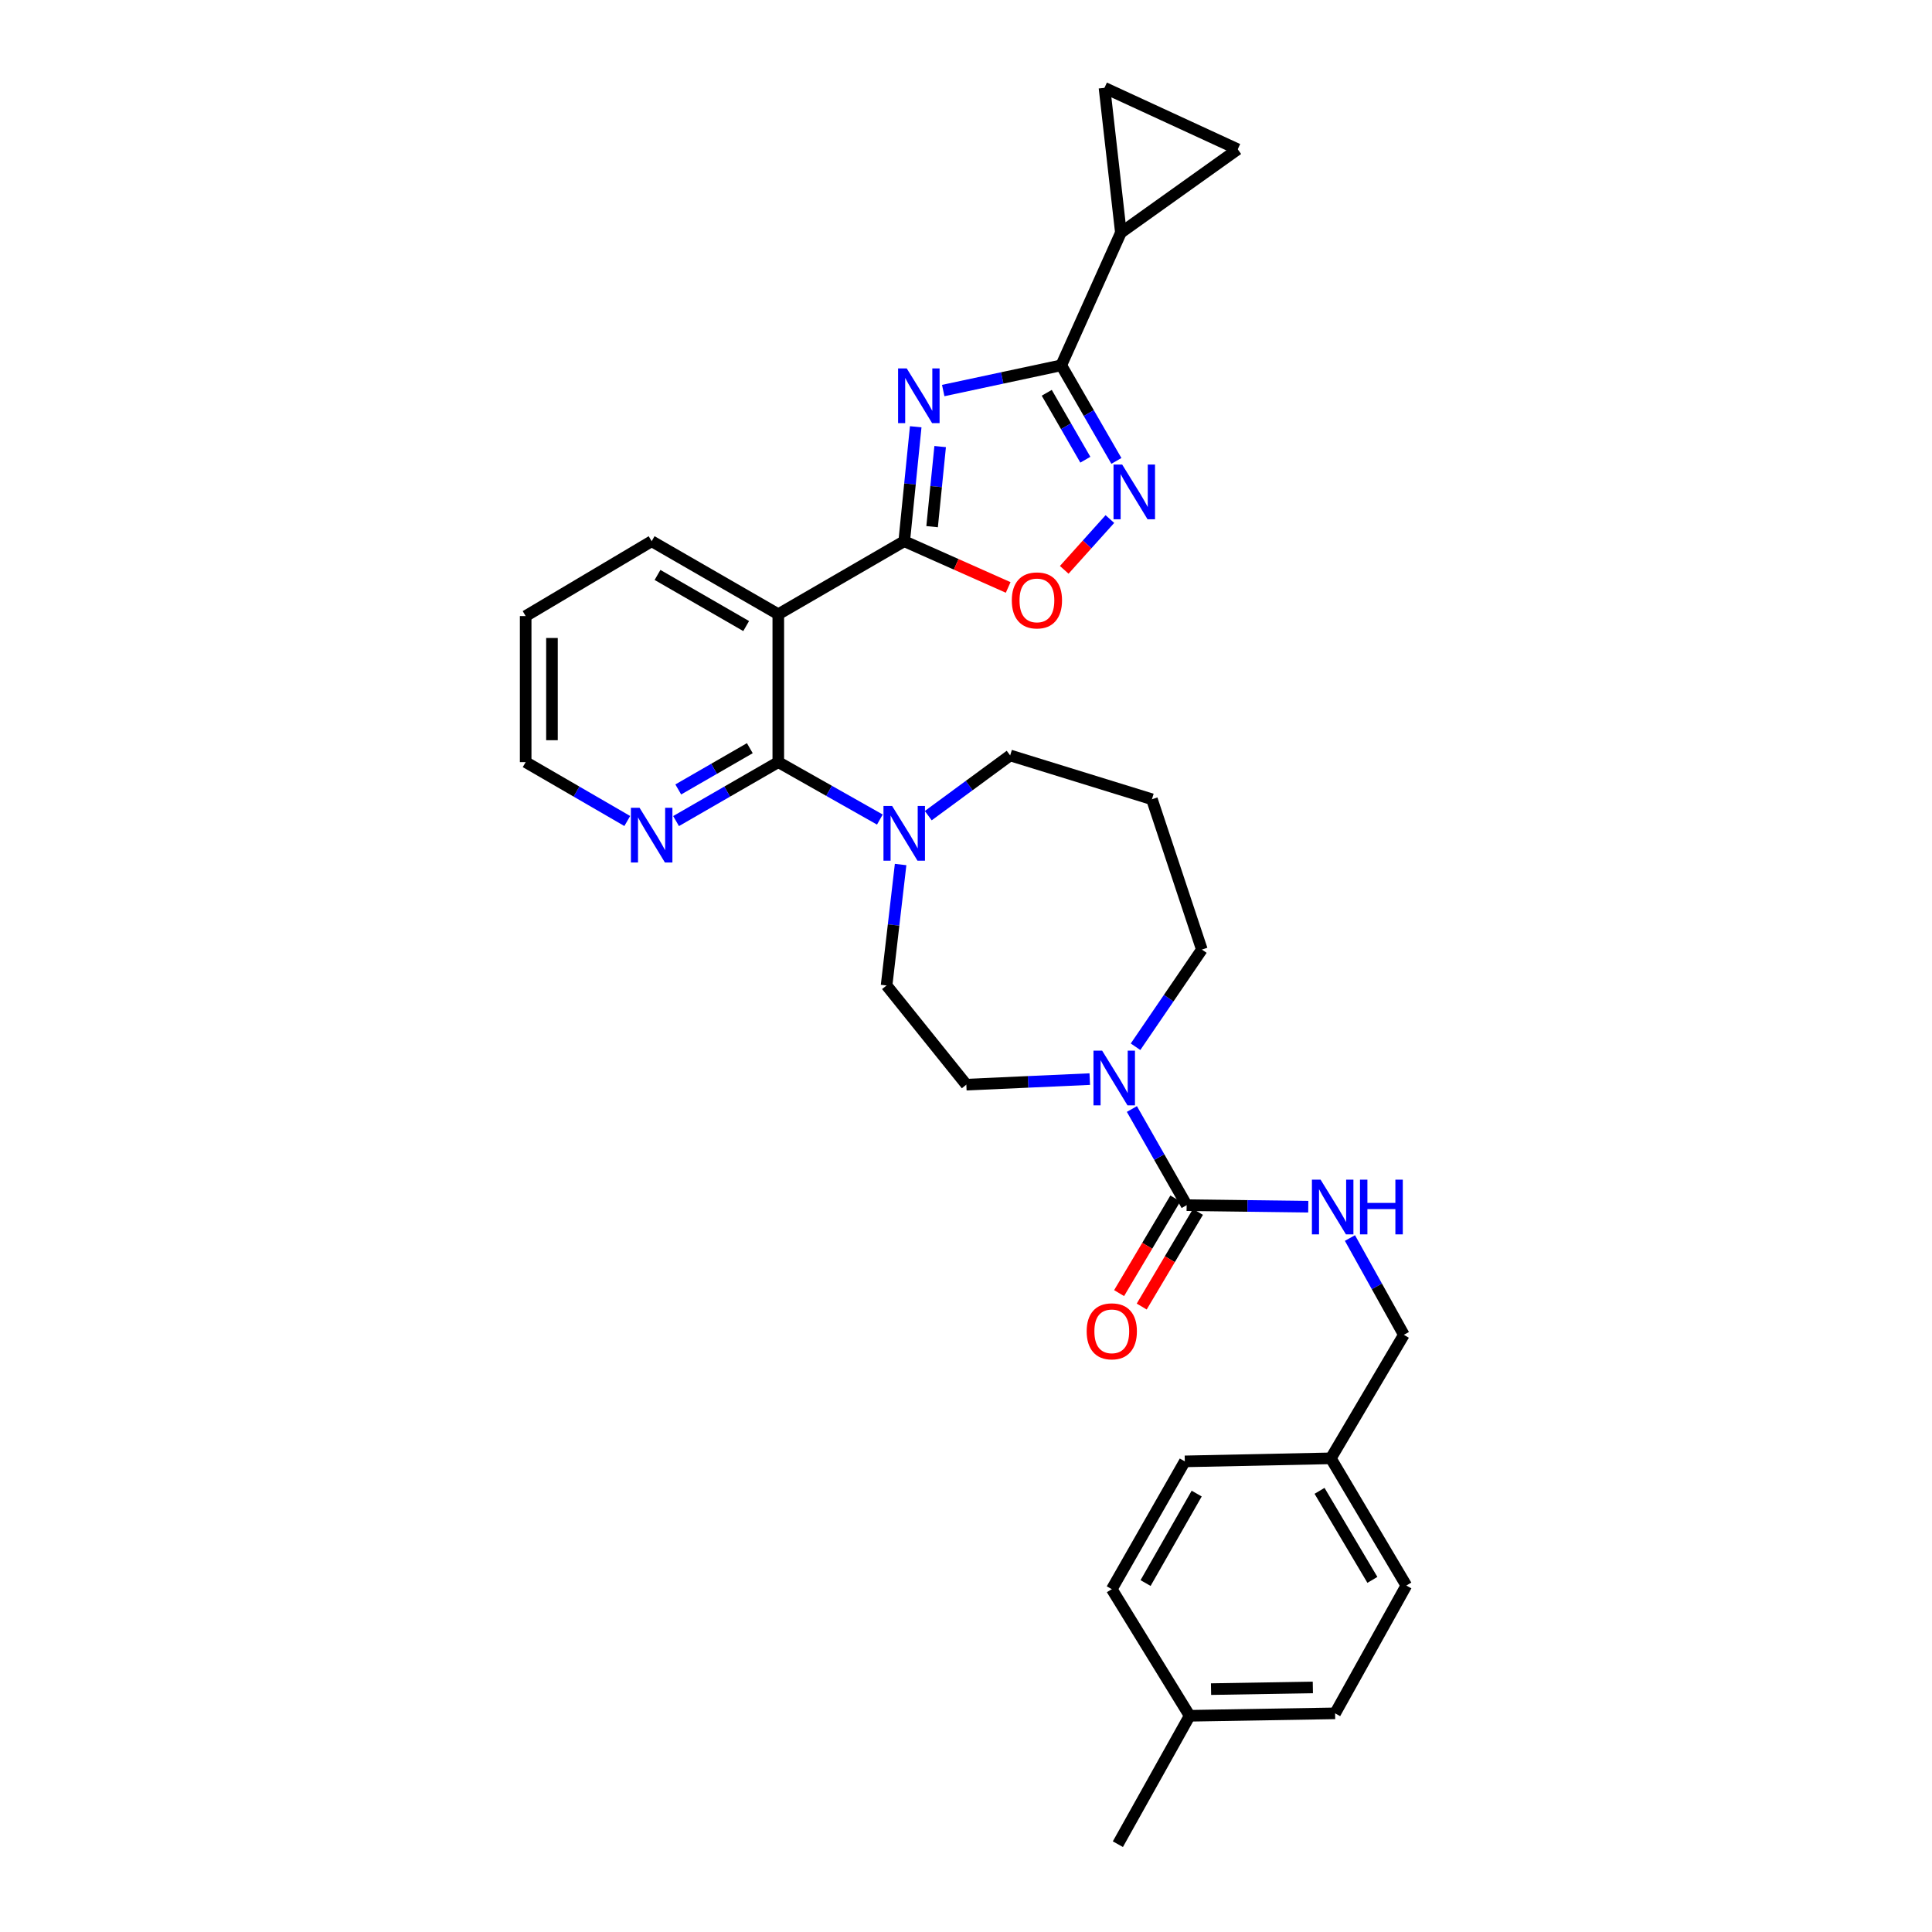 <?xml version='1.0' encoding='iso-8859-1'?>
<svg version='1.1' baseProfile='full'
              xmlns='http://www.w3.org/2000/svg'
                      xmlns:rdkit='http://www.rdkit.org/xml'
                      xmlns:xlink='http://www.w3.org/1999/xlink'
                  xml:space='preserve'
width='1000px' height='1000px' viewBox='0 0 1000 1000'>
<!-- END OF HEADER -->
<rect style='opacity:1.0;fill:#FFFFFF;stroke:none' width='1000' height='1000' x='0' y='0'> </rect>
<path class='bond-0' d='M 473.974,220.897 L 470.999,250.513' style='fill:none;fill-rule:evenodd;stroke:#0000FF;stroke-width:6px;stroke-linecap:butt;stroke-linejoin:miter;stroke-opacity:1' />
<path class='bond-0' d='M 470.999,250.513 L 468.025,280.129' style='fill:none;fill-rule:evenodd;stroke:#000000;stroke-width:6px;stroke-linecap:butt;stroke-linejoin:miter;stroke-opacity:1' />
<path class='bond-0' d='M 486.623,231.142 L 484.541,251.873' style='fill:none;fill-rule:evenodd;stroke:#0000FF;stroke-width:6px;stroke-linecap:butt;stroke-linejoin:miter;stroke-opacity:1' />
<path class='bond-0' d='M 484.541,251.873 L 482.459,272.605' style='fill:none;fill-rule:evenodd;stroke:#000000;stroke-width:6px;stroke-linecap:butt;stroke-linejoin:miter;stroke-opacity:1' />
<path class='bond-1' d='M 488.21,202.147 L 518.758,195.618' style='fill:none;fill-rule:evenodd;stroke:#0000FF;stroke-width:6px;stroke-linecap:butt;stroke-linejoin:miter;stroke-opacity:1' />
<path class='bond-1' d='M 518.758,195.618 L 549.305,189.089' style='fill:none;fill-rule:evenodd;stroke:#000000;stroke-width:6px;stroke-linecap:butt;stroke-linejoin:miter;stroke-opacity:1' />
<path class='bond-2' d='M 468.025,280.129 L 402.843,317.926' style='fill:none;fill-rule:evenodd;stroke:#000000;stroke-width:6px;stroke-linecap:butt;stroke-linejoin:miter;stroke-opacity:1' />
<path class='bond-6' d='M 468.025,280.129 L 494.927,292.097' style='fill:none;fill-rule:evenodd;stroke:#000000;stroke-width:6px;stroke-linecap:butt;stroke-linejoin:miter;stroke-opacity:1' />
<path class='bond-6' d='M 494.927,292.097 L 521.829,304.064' style='fill:none;fill-rule:evenodd;stroke:#FF0000;stroke-width:6px;stroke-linecap:butt;stroke-linejoin:miter;stroke-opacity:1' />
<path class='bond-4' d='M 549.305,189.089 L 563.574,213.828' style='fill:none;fill-rule:evenodd;stroke:#000000;stroke-width:6px;stroke-linecap:butt;stroke-linejoin:miter;stroke-opacity:1' />
<path class='bond-4' d='M 563.574,213.828 L 577.843,238.568' style='fill:none;fill-rule:evenodd;stroke:#0000FF;stroke-width:6px;stroke-linecap:butt;stroke-linejoin:miter;stroke-opacity:1' />
<path class='bond-4' d='M 541.796,203.31 L 551.785,220.628' style='fill:none;fill-rule:evenodd;stroke:#000000;stroke-width:6px;stroke-linecap:butt;stroke-linejoin:miter;stroke-opacity:1' />
<path class='bond-4' d='M 551.785,220.628 L 561.773,237.946' style='fill:none;fill-rule:evenodd;stroke:#0000FF;stroke-width:6px;stroke-linecap:butt;stroke-linejoin:miter;stroke-opacity:1' />
<path class='bond-9' d='M 549.305,189.089 L 580.168,120.421' style='fill:none;fill-rule:evenodd;stroke:#000000;stroke-width:6px;stroke-linecap:butt;stroke-linejoin:miter;stroke-opacity:1' />
<path class='bond-3' d='M 402.843,317.926 L 402.843,394.473' style='fill:none;fill-rule:evenodd;stroke:#000000;stroke-width:6px;stroke-linecap:butt;stroke-linejoin:miter;stroke-opacity:1' />
<path class='bond-22' d='M 402.843,317.926 L 337.297,280.129' style='fill:none;fill-rule:evenodd;stroke:#000000;stroke-width:6px;stroke-linecap:butt;stroke-linejoin:miter;stroke-opacity:1' />
<path class='bond-22' d='M 386.212,324.047 L 340.33,297.589' style='fill:none;fill-rule:evenodd;stroke:#000000;stroke-width:6px;stroke-linecap:butt;stroke-linejoin:miter;stroke-opacity:1' />
<path class='bond-7' d='M 402.843,394.473 L 429.128,409.336' style='fill:none;fill-rule:evenodd;stroke:#000000;stroke-width:6px;stroke-linecap:butt;stroke-linejoin:miter;stroke-opacity:1' />
<path class='bond-7' d='M 429.128,409.336 L 455.413,424.2' style='fill:none;fill-rule:evenodd;stroke:#0000FF;stroke-width:6px;stroke-linecap:butt;stroke-linejoin:miter;stroke-opacity:1' />
<path class='bond-13' d='M 402.843,394.473 L 376.386,409.729' style='fill:none;fill-rule:evenodd;stroke:#000000;stroke-width:6px;stroke-linecap:butt;stroke-linejoin:miter;stroke-opacity:1' />
<path class='bond-13' d='M 376.386,409.729 L 349.929,424.986' style='fill:none;fill-rule:evenodd;stroke:#0000FF;stroke-width:6px;stroke-linecap:butt;stroke-linejoin:miter;stroke-opacity:1' />
<path class='bond-13' d='M 388.107,387.26 L 369.587,397.939' style='fill:none;fill-rule:evenodd;stroke:#000000;stroke-width:6px;stroke-linecap:butt;stroke-linejoin:miter;stroke-opacity:1' />
<path class='bond-13' d='M 369.587,397.939 L 351.067,408.619' style='fill:none;fill-rule:evenodd;stroke:#0000FF;stroke-width:6px;stroke-linecap:butt;stroke-linejoin:miter;stroke-opacity:1' />
<path class='bond-31' d='M 574.477,268.664 L 562.663,281.807' style='fill:none;fill-rule:evenodd;stroke:#0000FF;stroke-width:6px;stroke-linecap:butt;stroke-linejoin:miter;stroke-opacity:1' />
<path class='bond-31' d='M 562.663,281.807 L 550.849,294.95' style='fill:none;fill-rule:evenodd;stroke:#FF0000;stroke-width:6px;stroke-linecap:butt;stroke-linejoin:miter;stroke-opacity:1' />
<path class='bond-5' d='M 614.207,623.794 L 600.035,598.909' style='fill:none;fill-rule:evenodd;stroke:#000000;stroke-width:6px;stroke-linecap:butt;stroke-linejoin:miter;stroke-opacity:1' />
<path class='bond-5' d='M 600.035,598.909 L 585.863,574.023' style='fill:none;fill-rule:evenodd;stroke:#0000FF;stroke-width:6px;stroke-linecap:butt;stroke-linejoin:miter;stroke-opacity:1' />
<path class='bond-12' d='M 614.207,623.794 L 645.682,624.191' style='fill:none;fill-rule:evenodd;stroke:#000000;stroke-width:6px;stroke-linecap:butt;stroke-linejoin:miter;stroke-opacity:1' />
<path class='bond-12' d='M 645.682,624.191 L 677.156,624.588' style='fill:none;fill-rule:evenodd;stroke:#0000FF;stroke-width:6px;stroke-linecap:butt;stroke-linejoin:miter;stroke-opacity:1' />
<path class='bond-16' d='M 608.357,620.318 L 593.8,644.816' style='fill:none;fill-rule:evenodd;stroke:#000000;stroke-width:6px;stroke-linecap:butt;stroke-linejoin:miter;stroke-opacity:1' />
<path class='bond-16' d='M 593.8,644.816 L 579.244,669.315' style='fill:none;fill-rule:evenodd;stroke:#FF0000;stroke-width:6px;stroke-linecap:butt;stroke-linejoin:miter;stroke-opacity:1' />
<path class='bond-16' d='M 620.057,627.27 L 605.5,651.769' style='fill:none;fill-rule:evenodd;stroke:#000000;stroke-width:6px;stroke-linecap:butt;stroke-linejoin:miter;stroke-opacity:1' />
<path class='bond-16' d='M 605.5,651.769 L 590.943,676.267' style='fill:none;fill-rule:evenodd;stroke:#FF0000;stroke-width:6px;stroke-linecap:butt;stroke-linejoin:miter;stroke-opacity:1' />
<path class='bond-14' d='M 466.153,447.474 L 462.522,478.772' style='fill:none;fill-rule:evenodd;stroke:#0000FF;stroke-width:6px;stroke-linecap:butt;stroke-linejoin:miter;stroke-opacity:1' />
<path class='bond-14' d='M 462.522,478.772 L 458.891,510.071' style='fill:none;fill-rule:evenodd;stroke:#000000;stroke-width:6px;stroke-linecap:butt;stroke-linejoin:miter;stroke-opacity:1' />
<path class='bond-19' d='M 480.467,422.183 L 501.662,406.596' style='fill:none;fill-rule:evenodd;stroke:#0000FF;stroke-width:6px;stroke-linecap:butt;stroke-linejoin:miter;stroke-opacity:1' />
<path class='bond-19' d='M 501.662,406.596 L 522.857,391.01' style='fill:none;fill-rule:evenodd;stroke:#000000;stroke-width:6px;stroke-linecap:butt;stroke-linejoin:miter;stroke-opacity:1' />
<path class='bond-8' d='M 564.065,558.539 L 532.119,559.978' style='fill:none;fill-rule:evenodd;stroke:#0000FF;stroke-width:6px;stroke-linecap:butt;stroke-linejoin:miter;stroke-opacity:1' />
<path class='bond-8' d='M 532.119,559.978 L 500.174,561.417' style='fill:none;fill-rule:evenodd;stroke:#000000;stroke-width:6px;stroke-linecap:butt;stroke-linejoin:miter;stroke-opacity:1' />
<path class='bond-34' d='M 587.755,541.797 L 604.916,516.646' style='fill:none;fill-rule:evenodd;stroke:#0000FF;stroke-width:6px;stroke-linecap:butt;stroke-linejoin:miter;stroke-opacity:1' />
<path class='bond-34' d='M 604.916,516.646 L 622.078,491.494' style='fill:none;fill-rule:evenodd;stroke:#000000;stroke-width:6px;stroke-linecap:butt;stroke-linejoin:miter;stroke-opacity:1' />
<path class='bond-10' d='M 580.168,120.421 L 640.655,77.271' style='fill:none;fill-rule:evenodd;stroke:#000000;stroke-width:6px;stroke-linecap:butt;stroke-linejoin:miter;stroke-opacity:1' />
<path class='bond-11' d='M 580.168,120.421 L 571.677,45.455' style='fill:none;fill-rule:evenodd;stroke:#000000;stroke-width:6px;stroke-linecap:butt;stroke-linejoin:miter;stroke-opacity:1' />
<path class='bond-32' d='M 640.655,77.271 L 571.677,45.455' style='fill:none;fill-rule:evenodd;stroke:#000000;stroke-width:6px;stroke-linecap:butt;stroke-linejoin:miter;stroke-opacity:1' />
<path class='bond-17' d='M 698.729,640.8 L 712.683,665.849' style='fill:none;fill-rule:evenodd;stroke:#0000FF;stroke-width:6px;stroke-linecap:butt;stroke-linejoin:miter;stroke-opacity:1' />
<path class='bond-17' d='M 712.683,665.849 L 726.638,690.897' style='fill:none;fill-rule:evenodd;stroke:#000000;stroke-width:6px;stroke-linecap:butt;stroke-linejoin:miter;stroke-opacity:1' />
<path class='bond-33' d='M 324.673,424.953 L 298.379,409.713' style='fill:none;fill-rule:evenodd;stroke:#0000FF;stroke-width:6px;stroke-linecap:butt;stroke-linejoin:miter;stroke-opacity:1' />
<path class='bond-33' d='M 298.379,409.713 L 272.085,394.473' style='fill:none;fill-rule:evenodd;stroke:#000000;stroke-width:6px;stroke-linecap:butt;stroke-linejoin:miter;stroke-opacity:1' />
<path class='bond-15' d='M 458.891,510.071 L 500.174,561.417' style='fill:none;fill-rule:evenodd;stroke:#000000;stroke-width:6px;stroke-linecap:butt;stroke-linejoin:miter;stroke-opacity:1' />
<path class='bond-21' d='M 726.638,690.897 L 688.833,754.832' style='fill:none;fill-rule:evenodd;stroke:#000000;stroke-width:6px;stroke-linecap:butt;stroke-linejoin:miter;stroke-opacity:1' />
<path class='bond-18' d='M 596.235,413.692 L 522.857,391.01' style='fill:none;fill-rule:evenodd;stroke:#000000;stroke-width:6px;stroke-linecap:butt;stroke-linejoin:miter;stroke-opacity:1' />
<path class='bond-20' d='M 596.235,413.692 L 622.078,491.494' style='fill:none;fill-rule:evenodd;stroke:#000000;stroke-width:6px;stroke-linecap:butt;stroke-linejoin:miter;stroke-opacity:1' />
<path class='bond-24' d='M 688.833,754.832 L 613.255,756.405' style='fill:none;fill-rule:evenodd;stroke:#000000;stroke-width:6px;stroke-linecap:butt;stroke-linejoin:miter;stroke-opacity:1' />
<path class='bond-25' d='M 688.833,754.832 L 727.915,820.672' style='fill:none;fill-rule:evenodd;stroke:#000000;stroke-width:6px;stroke-linecap:butt;stroke-linejoin:miter;stroke-opacity:1' />
<path class='bond-25' d='M 682.992,771.655 L 710.35,817.743' style='fill:none;fill-rule:evenodd;stroke:#000000;stroke-width:6px;stroke-linecap:butt;stroke-linejoin:miter;stroke-opacity:1' />
<path class='bond-30' d='M 337.297,280.129 L 272.085,318.879' style='fill:none;fill-rule:evenodd;stroke:#000000;stroke-width:6px;stroke-linecap:butt;stroke-linejoin:miter;stroke-opacity:1' />
<path class='bond-23' d='M 615.765,888.085 L 691.049,886.823' style='fill:none;fill-rule:evenodd;stroke:#000000;stroke-width:6px;stroke-linecap:butt;stroke-linejoin:miter;stroke-opacity:1' />
<path class='bond-23' d='M 626.829,874.288 L 679.528,873.404' style='fill:none;fill-rule:evenodd;stroke:#000000;stroke-width:6px;stroke-linecap:butt;stroke-linejoin:miter;stroke-opacity:1' />
<path class='bond-29' d='M 615.765,888.085 L 578.611,954.545' style='fill:none;fill-rule:evenodd;stroke:#000000;stroke-width:6px;stroke-linecap:butt;stroke-linejoin:miter;stroke-opacity:1' />
<path class='bond-35' d='M 615.765,888.085 L 575.458,822.555' style='fill:none;fill-rule:evenodd;stroke:#000000;stroke-width:6px;stroke-linecap:butt;stroke-linejoin:miter;stroke-opacity:1' />
<path class='bond-26' d='M 613.255,756.405 L 575.458,822.555' style='fill:none;fill-rule:evenodd;stroke:#000000;stroke-width:6px;stroke-linecap:butt;stroke-linejoin:miter;stroke-opacity:1' />
<path class='bond-26' d='M 619.402,773.079 L 592.944,819.384' style='fill:none;fill-rule:evenodd;stroke:#000000;stroke-width:6px;stroke-linecap:butt;stroke-linejoin:miter;stroke-opacity:1' />
<path class='bond-27' d='M 727.915,820.672 L 691.049,886.823' style='fill:none;fill-rule:evenodd;stroke:#000000;stroke-width:6px;stroke-linecap:butt;stroke-linejoin:miter;stroke-opacity:1' />
<path class='bond-28' d='M 272.085,394.473 L 272.085,318.879' style='fill:none;fill-rule:evenodd;stroke:#000000;stroke-width:6px;stroke-linecap:butt;stroke-linejoin:miter;stroke-opacity:1' />
<path class='bond-28' d='M 285.694,383.134 L 285.694,330.218' style='fill:none;fill-rule:evenodd;stroke:#000000;stroke-width:6px;stroke-linecap:butt;stroke-linejoin:miter;stroke-opacity:1' />
<path  class='atom-0' d='M 469.326 190.686
L 478.606 205.686
Q 479.526 207.166, 481.006 209.846
Q 482.486 212.526, 482.566 212.686
L 482.566 190.686
L 486.326 190.686
L 486.326 219.006
L 482.446 219.006
L 472.486 202.606
Q 471.326 200.686, 470.086 198.486
Q 468.886 196.286, 468.526 195.606
L 468.526 219.006
L 464.846 219.006
L 464.846 190.686
L 469.326 190.686
' fill='#0000FF'/>
<path  class='atom-5' d='M 580.841 240.459
L 590.121 255.459
Q 591.041 256.939, 592.521 259.619
Q 594.001 262.299, 594.081 262.459
L 594.081 240.459
L 597.841 240.459
L 597.841 268.779
L 593.961 268.779
L 584.001 252.379
Q 582.841 250.459, 581.601 248.259
Q 580.401 246.059, 580.041 245.379
L 580.041 268.779
L 576.361 268.779
L 576.361 240.459
L 580.841 240.459
' fill='#0000FF'/>
<path  class='atom-7' d='M 523.708 310.763
Q 523.708 303.963, 527.068 300.163
Q 530.428 296.363, 536.708 296.363
Q 542.988 296.363, 546.348 300.163
Q 549.708 303.963, 549.708 310.763
Q 549.708 317.643, 546.308 321.563
Q 542.908 325.443, 536.708 325.443
Q 530.468 325.443, 527.068 321.563
Q 523.708 317.683, 523.708 310.763
M 536.708 322.243
Q 541.028 322.243, 543.348 319.363
Q 545.708 316.443, 545.708 310.763
Q 545.708 305.203, 543.348 302.403
Q 541.028 299.563, 536.708 299.563
Q 532.388 299.563, 530.028 302.363
Q 527.708 305.163, 527.708 310.763
Q 527.708 316.483, 530.028 319.363
Q 532.388 322.243, 536.708 322.243
' fill='#FF0000'/>
<path  class='atom-8' d='M 461.765 417.172
L 471.045 432.172
Q 471.965 433.652, 473.445 436.332
Q 474.925 439.012, 475.005 439.172
L 475.005 417.172
L 478.765 417.172
L 478.765 445.492
L 474.885 445.492
L 464.925 429.092
Q 463.765 427.172, 462.525 424.972
Q 461.325 422.772, 460.965 422.092
L 460.965 445.492
L 457.285 445.492
L 457.285 417.172
L 461.765 417.172
' fill='#0000FF'/>
<path  class='atom-9' d='M 570.46 543.809
L 579.74 558.809
Q 580.66 560.289, 582.14 562.969
Q 583.62 565.649, 583.7 565.809
L 583.7 543.809
L 587.46 543.809
L 587.46 572.129
L 583.58 572.129
L 573.62 555.729
Q 572.46 553.809, 571.22 551.609
Q 570.02 549.409, 569.66 548.729
L 569.66 572.129
L 565.98 572.129
L 565.98 543.809
L 570.46 543.809
' fill='#0000FF'/>
<path  class='atom-13' d='M 683.526 610.587
L 692.806 625.587
Q 693.726 627.067, 695.206 629.747
Q 696.686 632.427, 696.766 632.587
L 696.766 610.587
L 700.526 610.587
L 700.526 638.907
L 696.646 638.907
L 686.686 622.507
Q 685.526 620.587, 684.286 618.387
Q 683.086 616.187, 682.726 615.507
L 682.726 638.907
L 679.046 638.907
L 679.046 610.587
L 683.526 610.587
' fill='#0000FF'/>
<path  class='atom-13' d='M 703.926 610.587
L 707.766 610.587
L 707.766 622.627
L 722.246 622.627
L 722.246 610.587
L 726.086 610.587
L 726.086 638.907
L 722.246 638.907
L 722.246 625.827
L 707.766 625.827
L 707.766 638.907
L 703.926 638.907
L 703.926 610.587
' fill='#0000FF'/>
<path  class='atom-14' d='M 331.037 418.11
L 340.317 433.11
Q 341.237 434.59, 342.717 437.27
Q 344.197 439.95, 344.277 440.11
L 344.277 418.11
L 348.037 418.11
L 348.037 446.43
L 344.157 446.43
L 334.197 430.03
Q 333.037 428.11, 331.797 425.91
Q 330.597 423.71, 330.237 423.03
L 330.237 446.43
L 326.557 446.43
L 326.557 418.11
L 331.037 418.11
' fill='#0000FF'/>
<path  class='atom-17' d='M 562.458 689.087
Q 562.458 682.287, 565.818 678.487
Q 569.178 674.687, 575.458 674.687
Q 581.738 674.687, 585.098 678.487
Q 588.458 682.287, 588.458 689.087
Q 588.458 695.967, 585.058 699.887
Q 581.658 703.767, 575.458 703.767
Q 569.218 703.767, 565.818 699.887
Q 562.458 696.007, 562.458 689.087
M 575.458 700.567
Q 579.778 700.567, 582.098 697.687
Q 584.458 694.767, 584.458 689.087
Q 584.458 683.527, 582.098 680.727
Q 579.778 677.887, 575.458 677.887
Q 571.138 677.887, 568.778 680.687
Q 566.458 683.487, 566.458 689.087
Q 566.458 694.807, 568.778 697.687
Q 571.138 700.567, 575.458 700.567
' fill='#FF0000'/>
</svg>
